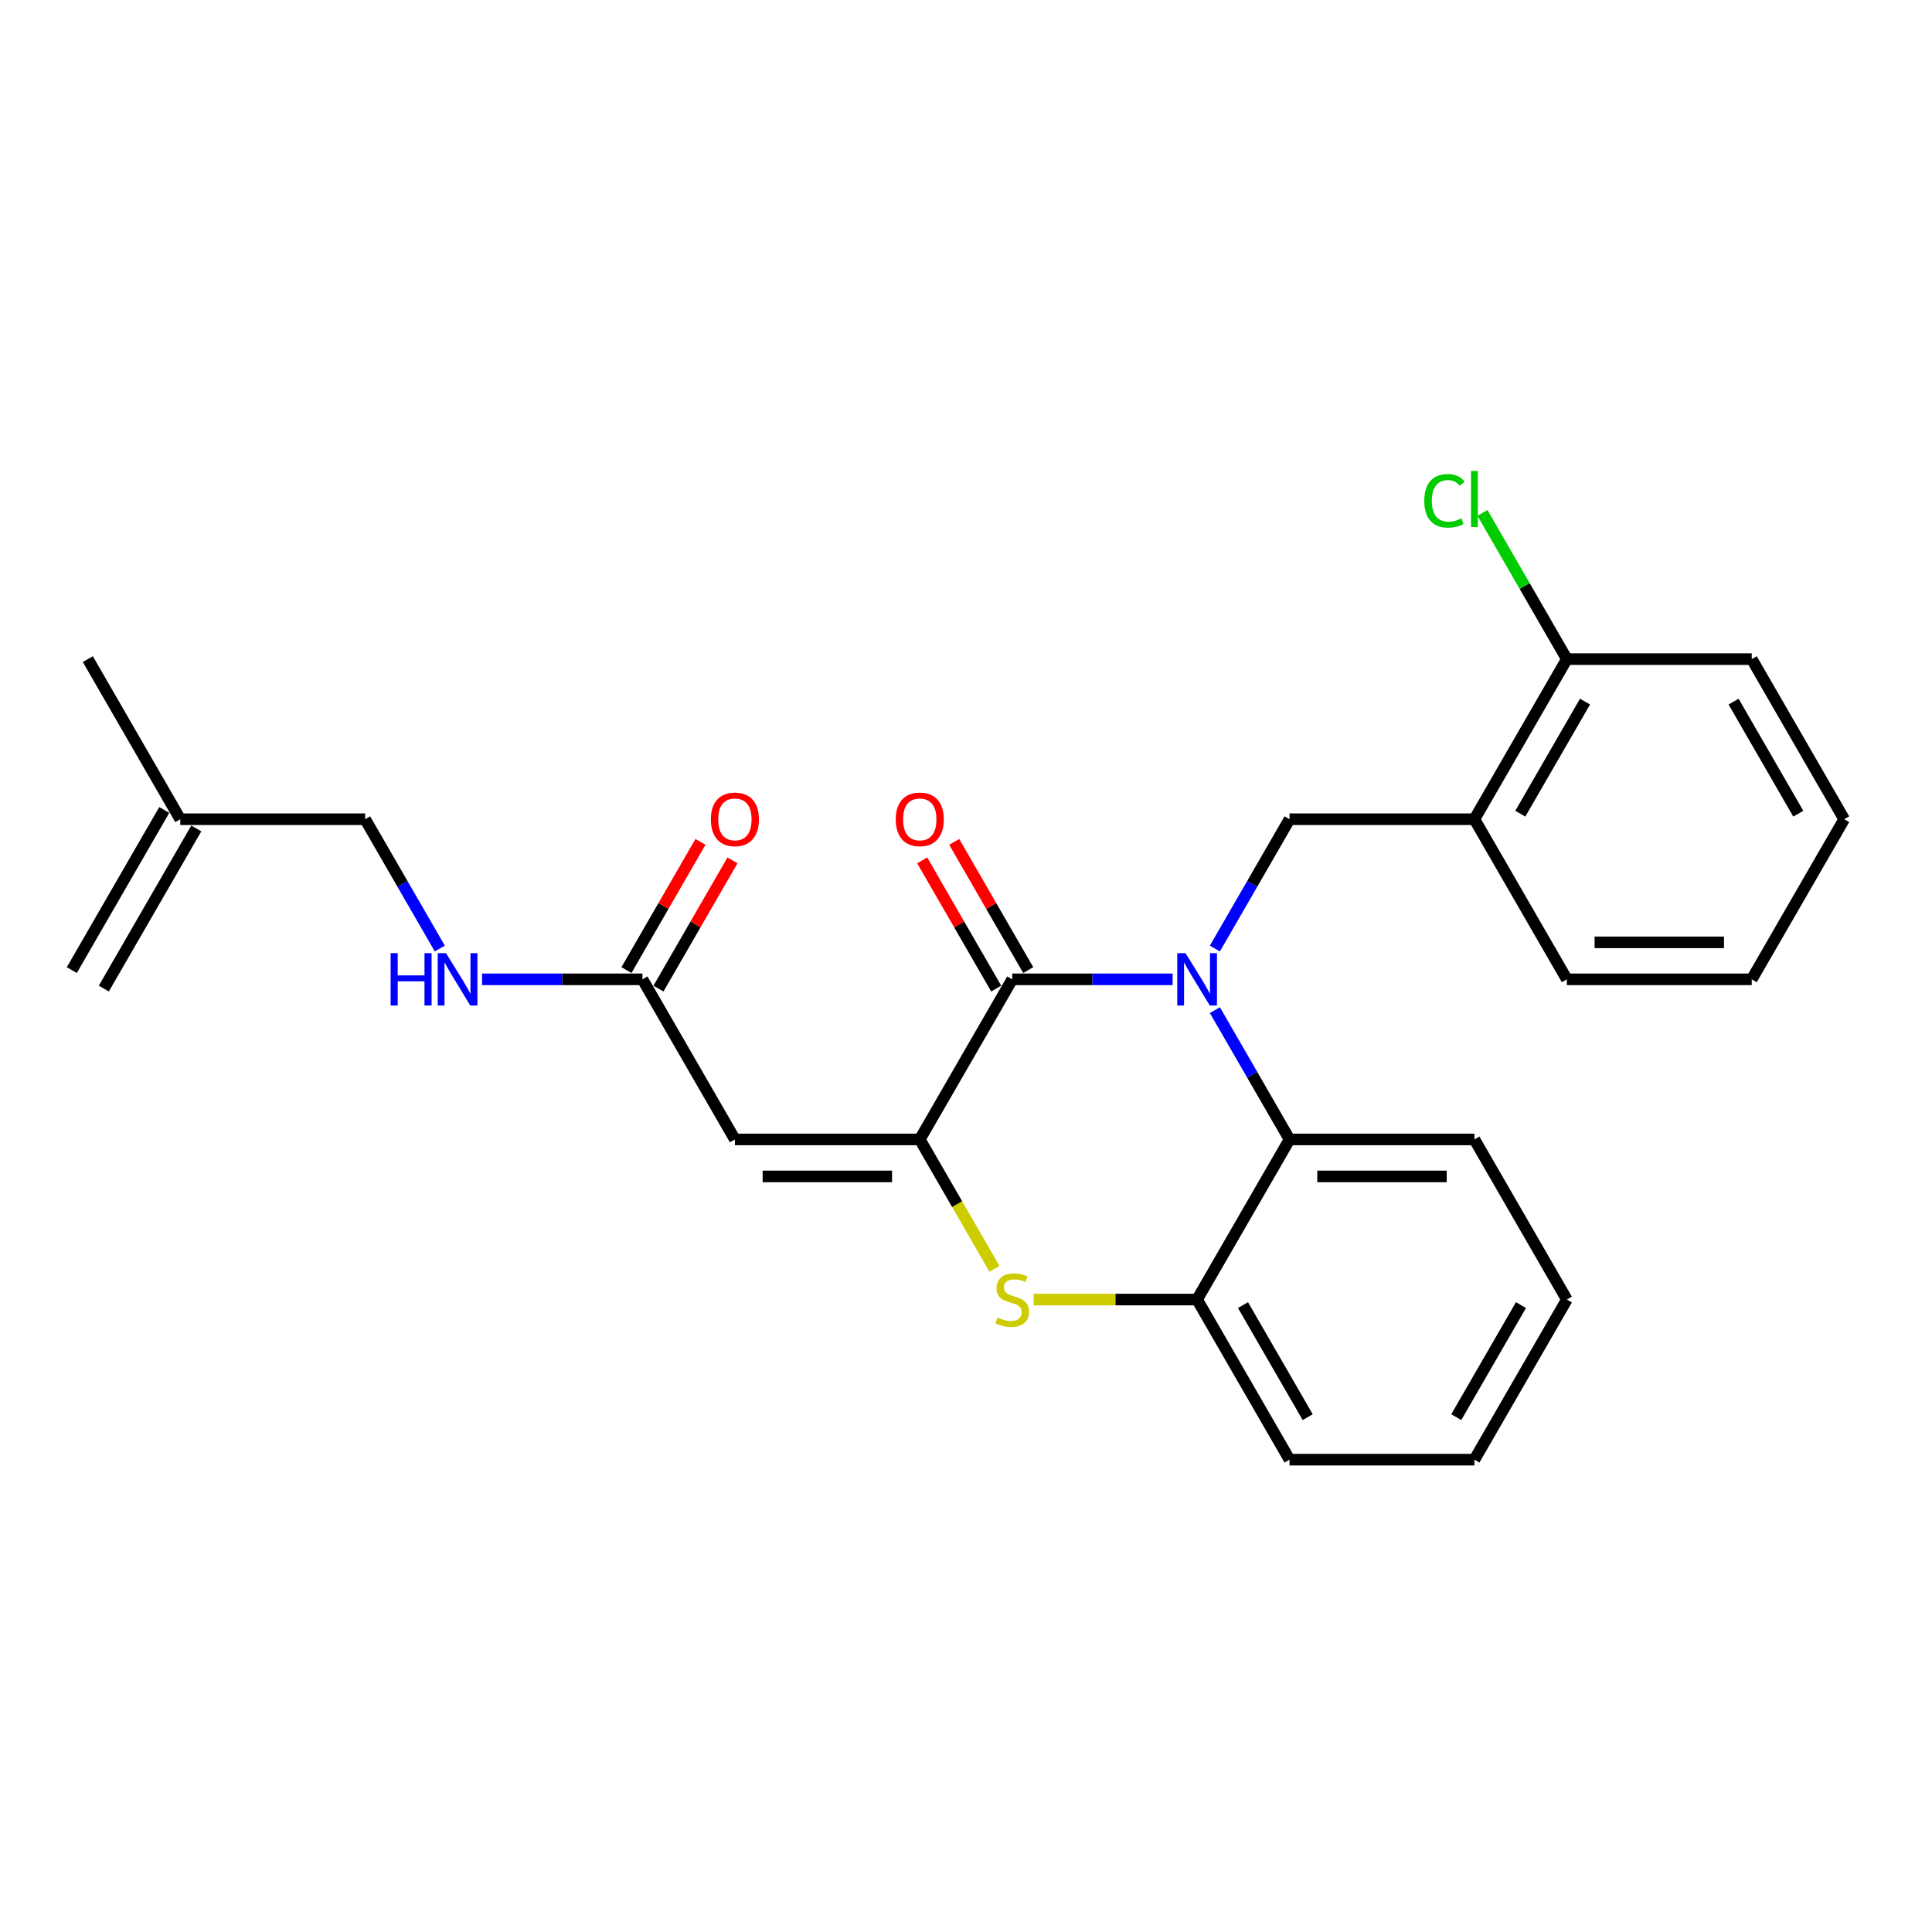 <?xml version='1.0' encoding='iso-8859-1'?>
<svg version='1.1' baseProfile='full'
              xmlns='http://www.w3.org/2000/svg'
                      xmlns:rdkit='http://www.rdkit.org/xml'
                      xmlns:xlink='http://www.w3.org/1999/xlink'
                  xml:space='preserve'
width='1000px' height='1000px' viewBox='0 0 1000 1000'>
<!-- END OF HEADER -->
<rect style='opacity:1.0;fill:#FFFFFF;stroke:none' width='1000' height='1000' x='0' y='0'> </rect>
<path class='bond-0' d='M 249.512,506.9 L 291.024,506.9' style='fill:none;fill-rule:evenodd;stroke:#0000FF;stroke-width:6px;stroke-linecap:butt;stroke-linejoin:miter;stroke-opacity:1' />
<path class='bond-0' d='M 291.024,506.9 L 332.536,506.9' style='fill:none;fill-rule:evenodd;stroke:#000000;stroke-width:6px;stroke-linecap:butt;stroke-linejoin:miter;stroke-opacity:1' />
<path class='bond-1' d='M 227.638,490.957 L 208.316,457.492' style='fill:none;fill-rule:evenodd;stroke:#0000FF;stroke-width:6px;stroke-linecap:butt;stroke-linejoin:miter;stroke-opacity:1' />
<path class='bond-1' d='M 208.316,457.492 L 188.995,424.027' style='fill:none;fill-rule:evenodd;stroke:#000000;stroke-width:6px;stroke-linecap:butt;stroke-linejoin:miter;stroke-opacity:1' />
<path class='bond-2' d='M 811.005,672.646 L 763.158,755.52' style='fill:none;fill-rule:evenodd;stroke:#000000;stroke-width:6px;stroke-linecap:butt;stroke-linejoin:miter;stroke-opacity:1' />
<path class='bond-2' d='M 787.253,675.508 L 753.76,733.519' style='fill:none;fill-rule:evenodd;stroke:#000000;stroke-width:6px;stroke-linecap:butt;stroke-linejoin:miter;stroke-opacity:1' />
<path class='bond-3' d='M 811.005,672.646 L 763.158,589.773' style='fill:none;fill-rule:evenodd;stroke:#000000;stroke-width:6px;stroke-linecap:butt;stroke-linejoin:miter;stroke-opacity:1' />
<path class='bond-4' d='M 763.158,755.52 L 667.464,755.52' style='fill:none;fill-rule:evenodd;stroke:#000000;stroke-width:6px;stroke-linecap:butt;stroke-linejoin:miter;stroke-opacity:1' />
<path class='bond-5' d='M 667.464,755.52 L 619.617,672.646' style='fill:none;fill-rule:evenodd;stroke:#000000;stroke-width:6px;stroke-linecap:butt;stroke-linejoin:miter;stroke-opacity:1' />
<path class='bond-5' d='M 676.862,733.519 L 643.369,675.508' style='fill:none;fill-rule:evenodd;stroke:#000000;stroke-width:6px;stroke-linecap:butt;stroke-linejoin:miter;stroke-opacity:1' />
<path class='bond-6' d='M 619.617,672.646 L 667.464,589.773' style='fill:none;fill-rule:evenodd;stroke:#000000;stroke-width:6px;stroke-linecap:butt;stroke-linejoin:miter;stroke-opacity:1' />
<path class='bond-7' d='M 619.617,672.646 L 577.311,672.646' style='fill:none;fill-rule:evenodd;stroke:#000000;stroke-width:6px;stroke-linecap:butt;stroke-linejoin:miter;stroke-opacity:1' />
<path class='bond-7' d='M 577.311,672.646 L 535.005,672.646' style='fill:none;fill-rule:evenodd;stroke:#CCCC00;stroke-width:6px;stroke-linecap:butt;stroke-linejoin:miter;stroke-opacity:1' />
<path class='bond-8' d='M 667.464,589.773 L 763.158,589.773' style='fill:none;fill-rule:evenodd;stroke:#000000;stroke-width:6px;stroke-linecap:butt;stroke-linejoin:miter;stroke-opacity:1' />
<path class='bond-8' d='M 681.818,608.912 L 748.804,608.912' style='fill:none;fill-rule:evenodd;stroke:#000000;stroke-width:6px;stroke-linecap:butt;stroke-linejoin:miter;stroke-opacity:1' />
<path class='bond-9' d='M 667.464,589.773 L 648.143,556.308' style='fill:none;fill-rule:evenodd;stroke:#000000;stroke-width:6px;stroke-linecap:butt;stroke-linejoin:miter;stroke-opacity:1' />
<path class='bond-9' d='M 648.143,556.308 L 628.822,522.843' style='fill:none;fill-rule:evenodd;stroke:#0000FF;stroke-width:6px;stroke-linecap:butt;stroke-linejoin:miter;stroke-opacity:1' />
<path class='bond-10' d='M 514.741,656.742 L 495.409,623.258' style='fill:none;fill-rule:evenodd;stroke:#CCCC00;stroke-width:6px;stroke-linecap:butt;stroke-linejoin:miter;stroke-opacity:1' />
<path class='bond-10' d='M 495.409,623.258 L 476.077,589.773' style='fill:none;fill-rule:evenodd;stroke:#000000;stroke-width:6px;stroke-linecap:butt;stroke-linejoin:miter;stroke-opacity:1' />
<path class='bond-11' d='M 476.077,589.773 L 523.923,506.9' style='fill:none;fill-rule:evenodd;stroke:#000000;stroke-width:6px;stroke-linecap:butt;stroke-linejoin:miter;stroke-opacity:1' />
<path class='bond-12' d='M 476.077,589.773 L 380.383,589.773' style='fill:none;fill-rule:evenodd;stroke:#000000;stroke-width:6px;stroke-linecap:butt;stroke-linejoin:miter;stroke-opacity:1' />
<path class='bond-12' d='M 461.722,608.912 L 394.737,608.912' style='fill:none;fill-rule:evenodd;stroke:#000000;stroke-width:6px;stroke-linecap:butt;stroke-linejoin:miter;stroke-opacity:1' />
<path class='bond-13' d='M 523.923,506.9 L 565.435,506.9' style='fill:none;fill-rule:evenodd;stroke:#000000;stroke-width:6px;stroke-linecap:butt;stroke-linejoin:miter;stroke-opacity:1' />
<path class='bond-13' d='M 565.435,506.9 L 606.947,506.9' style='fill:none;fill-rule:evenodd;stroke:#0000FF;stroke-width:6px;stroke-linecap:butt;stroke-linejoin:miter;stroke-opacity:1' />
<path class='bond-14' d='M 532.211,502.115 L 513.055,468.937' style='fill:none;fill-rule:evenodd;stroke:#000000;stroke-width:6px;stroke-linecap:butt;stroke-linejoin:miter;stroke-opacity:1' />
<path class='bond-14' d='M 513.055,468.937 L 493.9,435.759' style='fill:none;fill-rule:evenodd;stroke:#FF0000;stroke-width:6px;stroke-linecap:butt;stroke-linejoin:miter;stroke-opacity:1' />
<path class='bond-14' d='M 515.636,511.685 L 496.481,478.506' style='fill:none;fill-rule:evenodd;stroke:#000000;stroke-width:6px;stroke-linecap:butt;stroke-linejoin:miter;stroke-opacity:1' />
<path class='bond-14' d='M 496.481,478.506 L 477.325,445.328' style='fill:none;fill-rule:evenodd;stroke:#FF0000;stroke-width:6px;stroke-linecap:butt;stroke-linejoin:miter;stroke-opacity:1' />
<path class='bond-15' d='M 628.822,490.957 L 648.143,457.492' style='fill:none;fill-rule:evenodd;stroke:#0000FF;stroke-width:6px;stroke-linecap:butt;stroke-linejoin:miter;stroke-opacity:1' />
<path class='bond-15' d='M 648.143,457.492 L 667.464,424.027' style='fill:none;fill-rule:evenodd;stroke:#000000;stroke-width:6px;stroke-linecap:butt;stroke-linejoin:miter;stroke-opacity:1' />
<path class='bond-16' d='M 667.464,424.027 L 763.158,424.027' style='fill:none;fill-rule:evenodd;stroke:#000000;stroke-width:6px;stroke-linecap:butt;stroke-linejoin:miter;stroke-opacity:1' />
<path class='bond-17' d='M 380.383,589.773 L 332.536,506.9' style='fill:none;fill-rule:evenodd;stroke:#000000;stroke-width:6px;stroke-linecap:butt;stroke-linejoin:miter;stroke-opacity:1' />
<path class='bond-18' d='M 340.823,511.685 L 359.979,478.506' style='fill:none;fill-rule:evenodd;stroke:#000000;stroke-width:6px;stroke-linecap:butt;stroke-linejoin:miter;stroke-opacity:1' />
<path class='bond-18' d='M 359.979,478.506 L 379.134,445.328' style='fill:none;fill-rule:evenodd;stroke:#FF0000;stroke-width:6px;stroke-linecap:butt;stroke-linejoin:miter;stroke-opacity:1' />
<path class='bond-18' d='M 324.249,502.115 L 343.404,468.937' style='fill:none;fill-rule:evenodd;stroke:#000000;stroke-width:6px;stroke-linecap:butt;stroke-linejoin:miter;stroke-opacity:1' />
<path class='bond-18' d='M 343.404,468.937 L 362.56,435.759' style='fill:none;fill-rule:evenodd;stroke:#FF0000;stroke-width:6px;stroke-linecap:butt;stroke-linejoin:miter;stroke-opacity:1' />
<path class='bond-19' d='M 763.158,424.027 L 811.005,341.154' style='fill:none;fill-rule:evenodd;stroke:#000000;stroke-width:6px;stroke-linecap:butt;stroke-linejoin:miter;stroke-opacity:1' />
<path class='bond-19' d='M 786.91,421.165 L 820.402,363.154' style='fill:none;fill-rule:evenodd;stroke:#000000;stroke-width:6px;stroke-linecap:butt;stroke-linejoin:miter;stroke-opacity:1' />
<path class='bond-20' d='M 763.158,424.027 L 811.005,506.9' style='fill:none;fill-rule:evenodd;stroke:#000000;stroke-width:6px;stroke-linecap:butt;stroke-linejoin:miter;stroke-opacity:1' />
<path class='bond-21' d='M 811.005,341.154 L 906.699,341.154' style='fill:none;fill-rule:evenodd;stroke:#000000;stroke-width:6px;stroke-linecap:butt;stroke-linejoin:miter;stroke-opacity:1' />
<path class='bond-22' d='M 811.005,341.154 L 789.158,303.314' style='fill:none;fill-rule:evenodd;stroke:#000000;stroke-width:6px;stroke-linecap:butt;stroke-linejoin:miter;stroke-opacity:1' />
<path class='bond-22' d='M 789.158,303.314 L 767.311,265.474' style='fill:none;fill-rule:evenodd;stroke:#00CC00;stroke-width:6px;stroke-linecap:butt;stroke-linejoin:miter;stroke-opacity:1' />
<path class='bond-23' d='M 906.699,341.154 L 954.545,424.027' style='fill:none;fill-rule:evenodd;stroke:#000000;stroke-width:6px;stroke-linecap:butt;stroke-linejoin:miter;stroke-opacity:1' />
<path class='bond-23' d='M 897.301,363.154 L 930.794,421.165' style='fill:none;fill-rule:evenodd;stroke:#000000;stroke-width:6px;stroke-linecap:butt;stroke-linejoin:miter;stroke-opacity:1' />
<path class='bond-24' d='M 954.545,424.027 L 906.699,506.9' style='fill:none;fill-rule:evenodd;stroke:#000000;stroke-width:6px;stroke-linecap:butt;stroke-linejoin:miter;stroke-opacity:1' />
<path class='bond-25' d='M 906.699,506.9 L 811.005,506.9' style='fill:none;fill-rule:evenodd;stroke:#000000;stroke-width:6px;stroke-linecap:butt;stroke-linejoin:miter;stroke-opacity:1' />
<path class='bond-25' d='M 892.344,487.761 L 825.359,487.761' style='fill:none;fill-rule:evenodd;stroke:#000000;stroke-width:6px;stroke-linecap:butt;stroke-linejoin:miter;stroke-opacity:1' />
<path class='bond-26' d='M 93.301,424.027 L 188.995,424.027' style='fill:none;fill-rule:evenodd;stroke:#000000;stroke-width:6px;stroke-linecap:butt;stroke-linejoin:miter;stroke-opacity:1' />
<path class='bond-27' d='M 93.301,424.027 L 45.455,341.154' style='fill:none;fill-rule:evenodd;stroke:#000000;stroke-width:6px;stroke-linecap:butt;stroke-linejoin:miter;stroke-opacity:1' />
<path class='bond-28' d='M 85.014,419.242 L 37.167,502.115' style='fill:none;fill-rule:evenodd;stroke:#000000;stroke-width:6px;stroke-linecap:butt;stroke-linejoin:miter;stroke-opacity:1' />
<path class='bond-28' d='M 101.589,428.811 L 53.742,511.685' style='fill:none;fill-rule:evenodd;stroke:#000000;stroke-width:6px;stroke-linecap:butt;stroke-linejoin:miter;stroke-opacity:1' />
<path  class='atom-0' d='M 202.182 493.35
L 205.856 493.35
L 205.856 504.871
L 219.713 504.871
L 219.713 493.35
L 223.388 493.35
L 223.388 520.45
L 219.713 520.45
L 219.713 507.933
L 205.856 507.933
L 205.856 520.45
L 202.182 520.45
L 202.182 493.35
' fill='#0000FF'/>
<path  class='atom-0' d='M 230.852 493.35
L 239.732 507.704
Q 240.612 509.12, 242.029 511.685
Q 243.445 514.249, 243.522 514.402
L 243.522 493.35
L 247.12 493.35
L 247.12 520.45
L 243.407 520.45
L 233.876 504.756
Q 232.766 502.919, 231.579 500.814
Q 230.431 498.709, 230.086 498.058
L 230.086 520.45
L 226.565 520.45
L 226.565 493.35
L 230.852 493.35
' fill='#0000FF'/>
<path  class='atom-7' d='M 516.268 681.948
Q 516.574 682.063, 517.837 682.599
Q 519.1 683.135, 520.478 683.479
Q 521.895 683.785, 523.273 683.785
Q 525.837 683.785, 527.33 682.56
Q 528.823 681.297, 528.823 679.115
Q 528.823 677.623, 528.057 676.704
Q 527.33 675.785, 526.182 675.288
Q 525.033 674.79, 523.12 674.216
Q 520.708 673.489, 519.254 672.8
Q 517.837 672.111, 516.804 670.656
Q 515.809 669.202, 515.809 666.752
Q 515.809 663.345, 518.105 661.24
Q 520.44 659.135, 525.033 659.135
Q 528.172 659.135, 531.732 660.627
L 530.852 663.575
Q 527.598 662.235, 525.148 662.235
Q 522.507 662.235, 521.053 663.345
Q 519.598 664.417, 519.636 666.292
Q 519.636 667.747, 520.364 668.627
Q 521.129 669.508, 522.201 670.005
Q 523.311 670.503, 525.148 671.077
Q 527.598 671.843, 529.053 672.608
Q 530.507 673.374, 531.541 674.943
Q 532.612 676.474, 532.612 679.115
Q 532.612 682.867, 530.086 684.895
Q 527.598 686.886, 523.426 686.886
Q 521.014 686.886, 519.177 686.35
Q 517.378 685.852, 515.234 684.972
L 516.268 681.948
' fill='#CCCC00'/>
<path  class='atom-10' d='M 613.627 493.35
L 622.507 507.704
Q 623.388 509.12, 624.804 511.685
Q 626.22 514.249, 626.297 514.402
L 626.297 493.35
L 629.895 493.35
L 629.895 520.45
L 626.182 520.45
L 616.651 504.756
Q 615.541 502.919, 614.354 500.814
Q 613.206 498.709, 612.861 498.058
L 612.861 520.45
L 609.34 520.45
L 609.34 493.35
L 613.627 493.35
' fill='#0000FF'/>
<path  class='atom-12' d='M 463.636 424.103
Q 463.636 417.596, 466.852 413.96
Q 470.067 410.323, 476.077 410.323
Q 482.086 410.323, 485.301 413.96
Q 488.517 417.596, 488.517 424.103
Q 488.517 430.687, 485.263 434.438
Q 482.01 438.151, 476.077 438.151
Q 470.105 438.151, 466.852 434.438
Q 463.636 430.725, 463.636 424.103
M 476.077 435.089
Q 480.211 435.089, 482.431 432.333
Q 484.689 429.539, 484.689 424.103
Q 484.689 418.783, 482.431 416.103
Q 480.211 413.386, 476.077 413.386
Q 471.943 413.386, 469.684 416.065
Q 467.464 418.744, 467.464 424.103
Q 467.464 429.577, 469.684 432.333
Q 471.943 435.089, 476.077 435.089
' fill='#FF0000'/>
<path  class='atom-15' d='M 367.943 424.103
Q 367.943 417.596, 371.158 413.96
Q 374.373 410.323, 380.383 410.323
Q 386.392 410.323, 389.608 413.96
Q 392.823 417.596, 392.823 424.103
Q 392.823 430.687, 389.569 434.438
Q 386.316 438.151, 380.383 438.151
Q 374.411 438.151, 371.158 434.438
Q 367.943 430.725, 367.943 424.103
M 380.383 435.089
Q 384.517 435.089, 386.737 432.333
Q 388.995 429.539, 388.995 424.103
Q 388.995 418.783, 386.737 416.103
Q 384.517 413.386, 380.383 413.386
Q 376.249 413.386, 373.99 416.065
Q 371.77 418.744, 371.77 424.103
Q 371.77 429.577, 373.99 432.333
Q 376.249 435.089, 380.383 435.089
' fill='#FF0000'/>
<path  class='atom-22' d='M 737.206 259.218
Q 737.206 252.481, 740.344 248.96
Q 743.522 245.4, 749.531 245.4
Q 755.12 245.4, 758.105 249.342
L 755.579 251.409
Q 753.397 248.539, 749.531 248.539
Q 745.435 248.539, 743.254 251.295
Q 741.11 254.012, 741.11 259.218
Q 741.11 264.577, 743.33 267.333
Q 745.589 270.089, 749.952 270.089
Q 752.938 270.089, 756.421 268.29
L 757.493 271.161
Q 756.077 272.079, 753.933 272.615
Q 751.789 273.151, 749.416 273.151
Q 743.522 273.151, 740.344 269.553
Q 737.206 265.955, 737.206 259.218
' fill='#00CC00'/>
<path  class='atom-22' d='M 761.397 243.754
L 764.919 243.754
L 764.919 272.807
L 761.397 272.807
L 761.397 243.754
' fill='#00CC00'/>
</svg>
